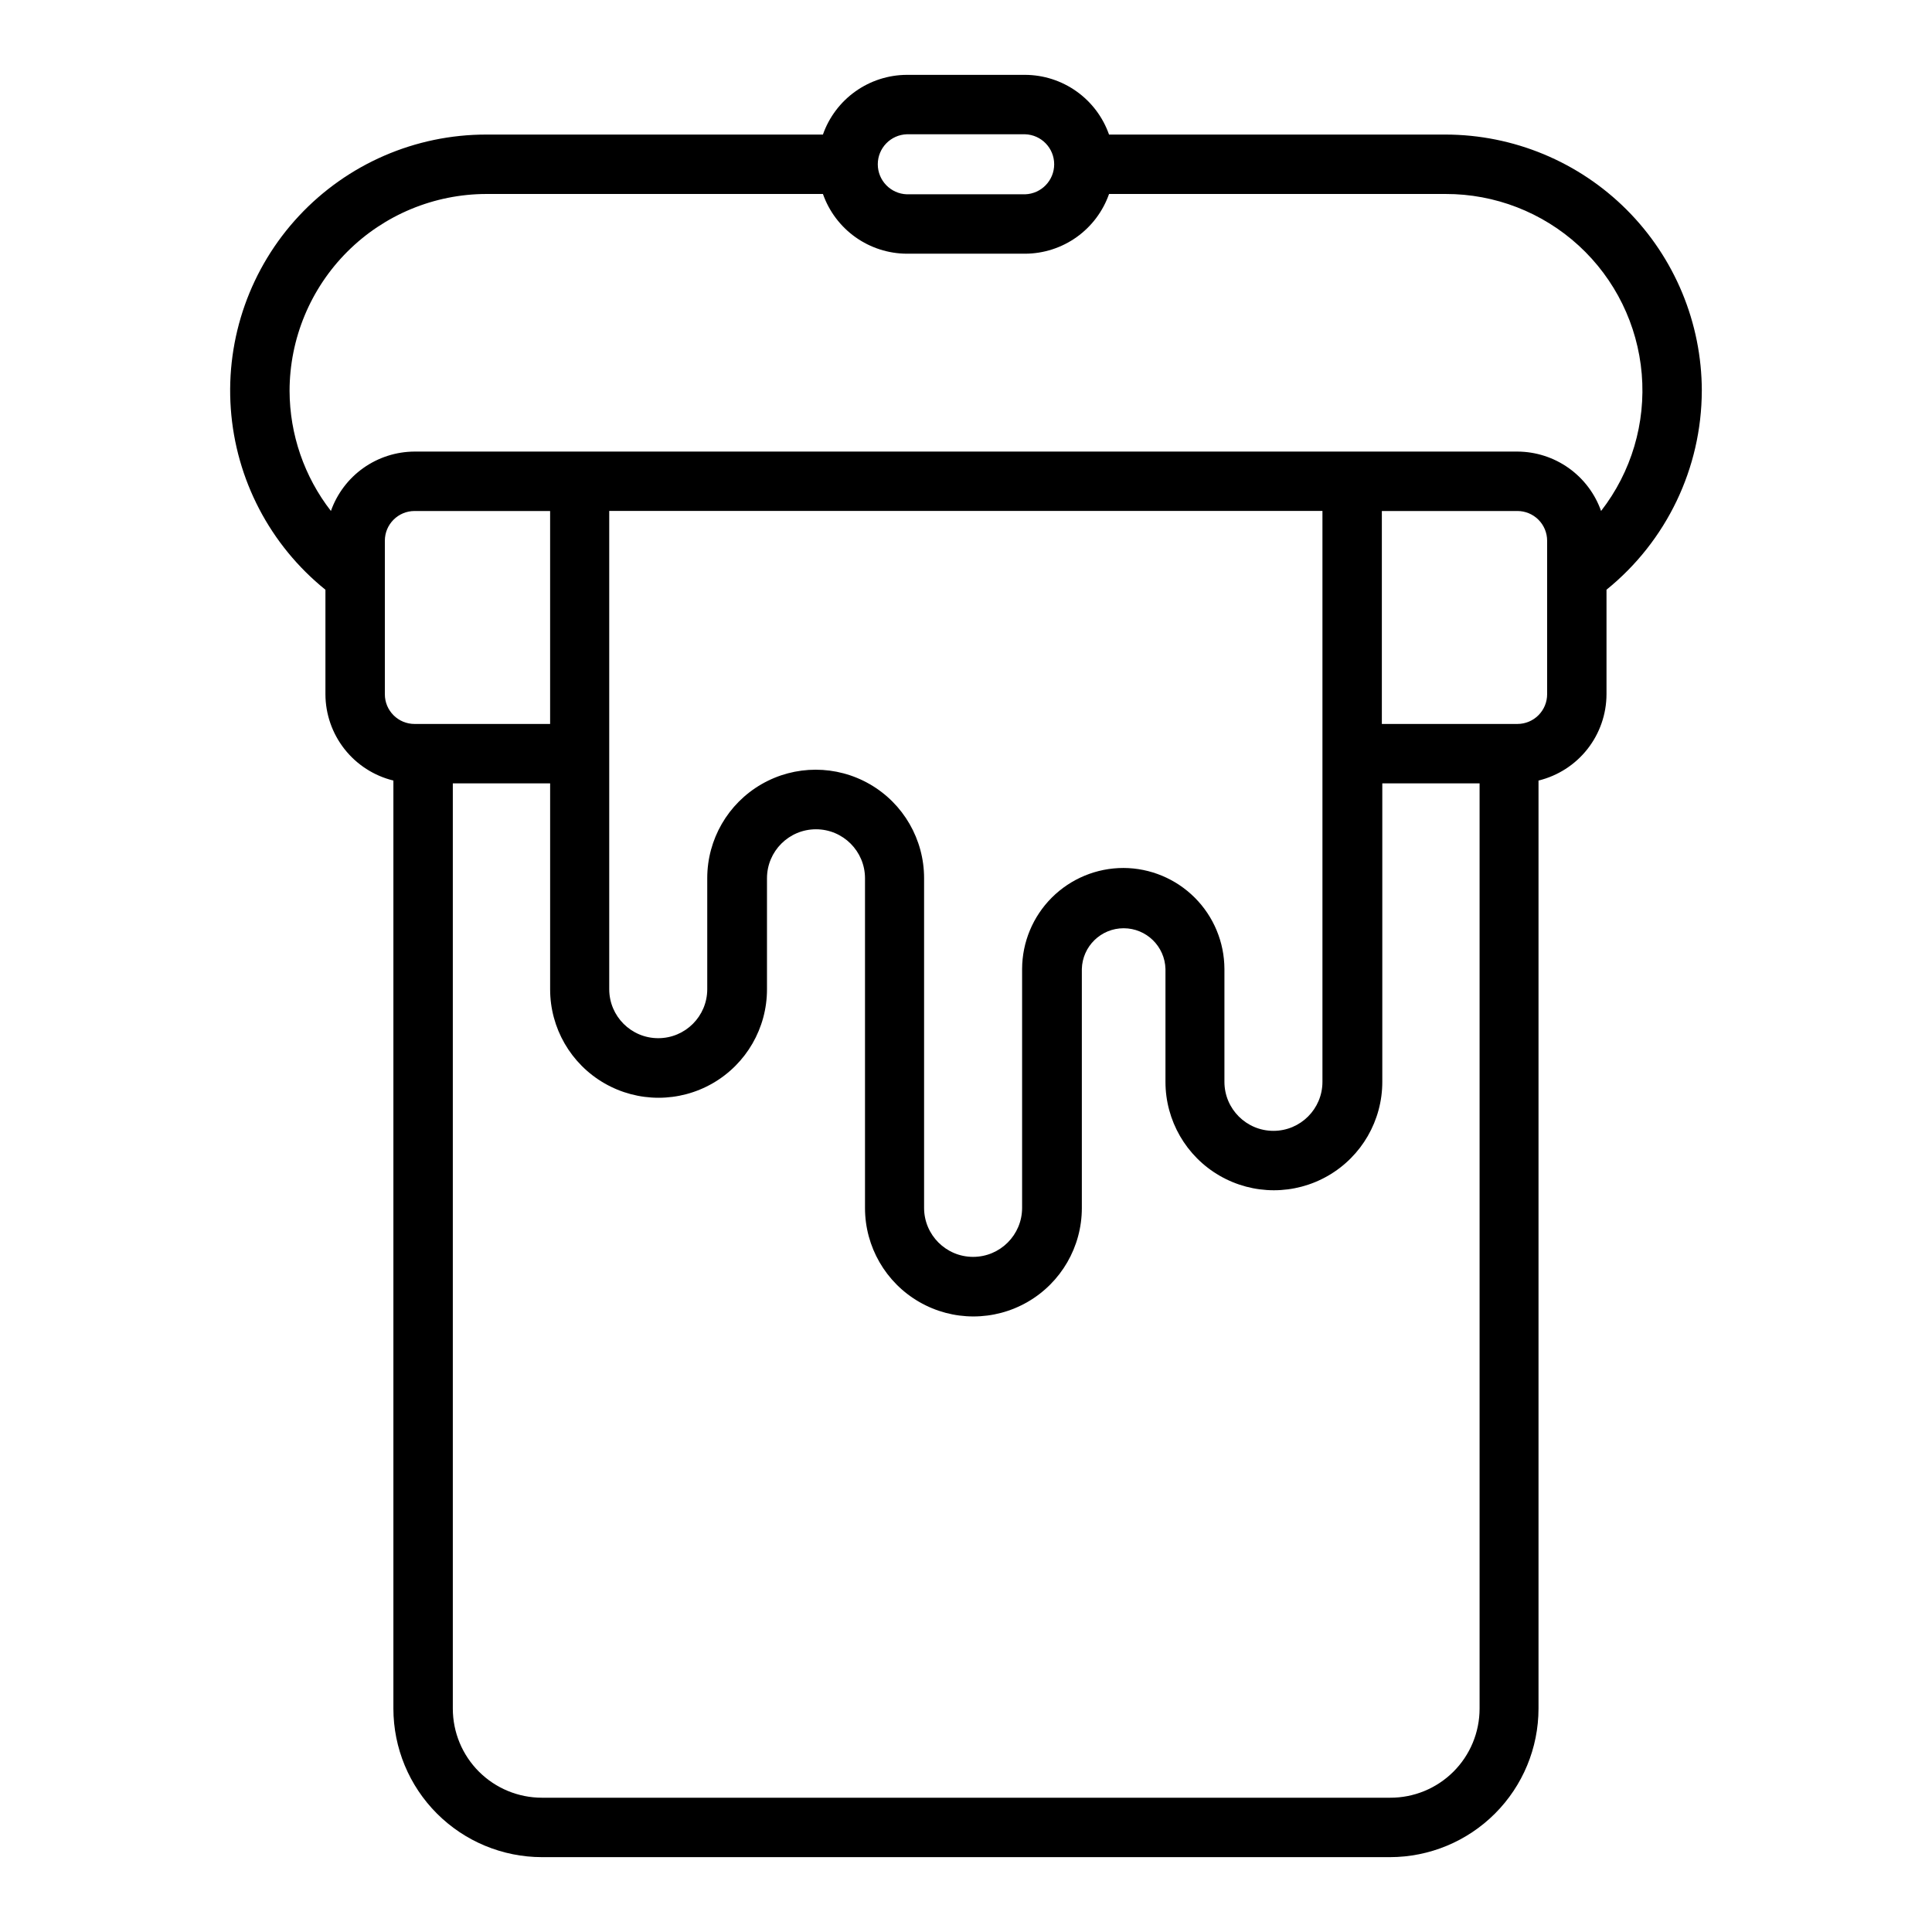 <?xml version="1.0" encoding="UTF-8"?>
<!-- Uploaded to: SVG Repo, www.svgrepo.com, Generator: SVG Repo Mixer Tools -->
<svg fill="#000000" width="800px" height="800px" version="1.1" viewBox="144 144 512 512" xmlns="http://www.w3.org/2000/svg">
 <path d="m595 247.59c-0.02-18.008-7.184-35.273-19.914-48.008-12.734-12.734-29.996-19.898-48.004-19.922h-89.176c-1.621-4.613-4.629-8.609-8.613-11.441-3.981-2.836-8.746-4.363-13.633-4.383h-31.332c-4.887 0.02-9.648 1.547-13.633 4.383-3.984 2.832-6.992 6.828-8.613 11.441h-89.172c-18.84-0.023-36.836 7.785-49.688 21.559-12.848 13.773-19.391 32.27-18.059 51.062 1.328 18.789 10.414 36.18 25.078 48.004v27.703-0.004c0.016 5.277 1.801 10.395 5.062 14.539 3.266 4.144 7.824 7.078 12.949 8.328v245.95c0.012 10.434 4.164 20.438 11.543 27.816 7.379 7.379 17.383 11.531 27.816 11.543h224.75c10.438-0.012 20.441-4.164 27.82-11.543 7.379-7.379 11.527-17.383 11.539-27.816v-245.95c5.129-1.25 9.688-4.18 12.953-8.324 3.266-4.144 5.051-9.266 5.066-14.543v-27.711 0.004c15.918-12.867 25.195-32.223 25.254-52.688zm-210.67-68.008h31.332c4.297 0.137 7.707 3.656 7.707 7.953 0 4.301-3.41 7.82-7.707 7.957h-31.332c-4.293-0.137-7.707-3.656-7.707-7.957 0-4.297 3.414-7.816 7.707-7.953zm-163.59 68.008c0.012-13.836 5.516-27.098 15.297-36.883 9.781-9.781 23.043-15.285 36.879-15.301h89.172c1.621 4.613 4.629 8.609 8.613 11.445 3.981 2.832 8.746 4.367 13.633 4.383h31.332c4.891-0.016 9.652-1.551 13.637-4.383 3.981-2.836 6.988-6.832 8.609-11.445h89.176c13.07-0.031 25.676 4.859 35.312 13.695 9.633 8.836 15.586 20.977 16.68 34.004 1.094 13.027-2.75 25.988-10.777 36.309-1.621-4.586-4.621-8.562-8.59-11.383-3.969-2.816-8.711-4.34-13.578-4.359h-292.27c-4.867 0.02-9.609 1.543-13.578 4.359-3.969 2.82-6.969 6.797-8.59 11.383-7.07-9.105-10.922-20.297-10.957-31.824zm220.98 126.43c-7.106 0-13.922 2.816-18.957 7.832-5.035 5.019-7.871 11.828-7.894 18.934v63.309c0 7.172-5.812 12.988-12.988 12.988-7.172 0-12.988-5.816-12.988-12.988v-87.379c0-10.266-5.477-19.754-14.367-24.887-8.891-5.133-19.84-5.133-28.73 0s-14.367 14.621-14.367 24.887v29.426c0 7.172-5.816 12.988-12.988 12.988-7.176 0-12.988-5.816-12.988-12.988v-126.74l189.01-0.004v151.3c0 7.172-5.812 12.988-12.988 12.988-7.172 0-12.988-5.816-12.988-12.988v-29.914c-0.023-7.09-2.848-13.887-7.863-18.898-5.016-5.016-11.809-7.844-18.902-7.867zm-195.73-86.727c0-4.348 3.523-7.871 7.871-7.871h35.926v56.434h-35.926c-4.348 0-7.871-3.523-7.871-7.871zm266.38 333.12h-224.75c-6.262 0-12.27-2.488-16.699-6.914-4.43-4.43-6.918-10.438-6.918-16.699v-245.2h25.789v54.586c0 10.266 5.477 19.75 14.367 24.883 8.891 5.133 19.844 5.133 28.734 0 8.891-5.133 14.367-14.617 14.367-24.883v-29.426c0-7.176 5.812-12.992 12.988-12.992 7.172 0 12.988 5.816 12.988 12.992v87.379c0 10.266 5.477 19.75 14.367 24.883 8.887 5.133 19.84 5.133 28.73 0 8.891-5.133 14.367-14.617 14.367-24.883v-63.355c0.16-6.004 5.074-10.789 11.078-10.789 6.008 0 10.922 4.785 11.082 10.789v29.914c0 10.266 5.477 19.75 14.367 24.883 8.891 5.133 19.844 5.133 28.73 0 8.891-5.133 14.367-14.617 14.367-24.883v-79.098h25.781v245.2c0 6.281-2.504 12.309-6.957 16.738-4.457 4.434-10.492 6.906-16.777 6.875zm41.637-292.43c0 2.09-0.832 4.09-2.309 5.566-1.473 1.477-3.477 2.305-5.566 2.305h-35.926v-56.434h35.93-0.004c2.09 0 4.094 0.832 5.566 2.305 1.477 1.477 2.309 3.481 2.309 5.566z"/>
</svg>